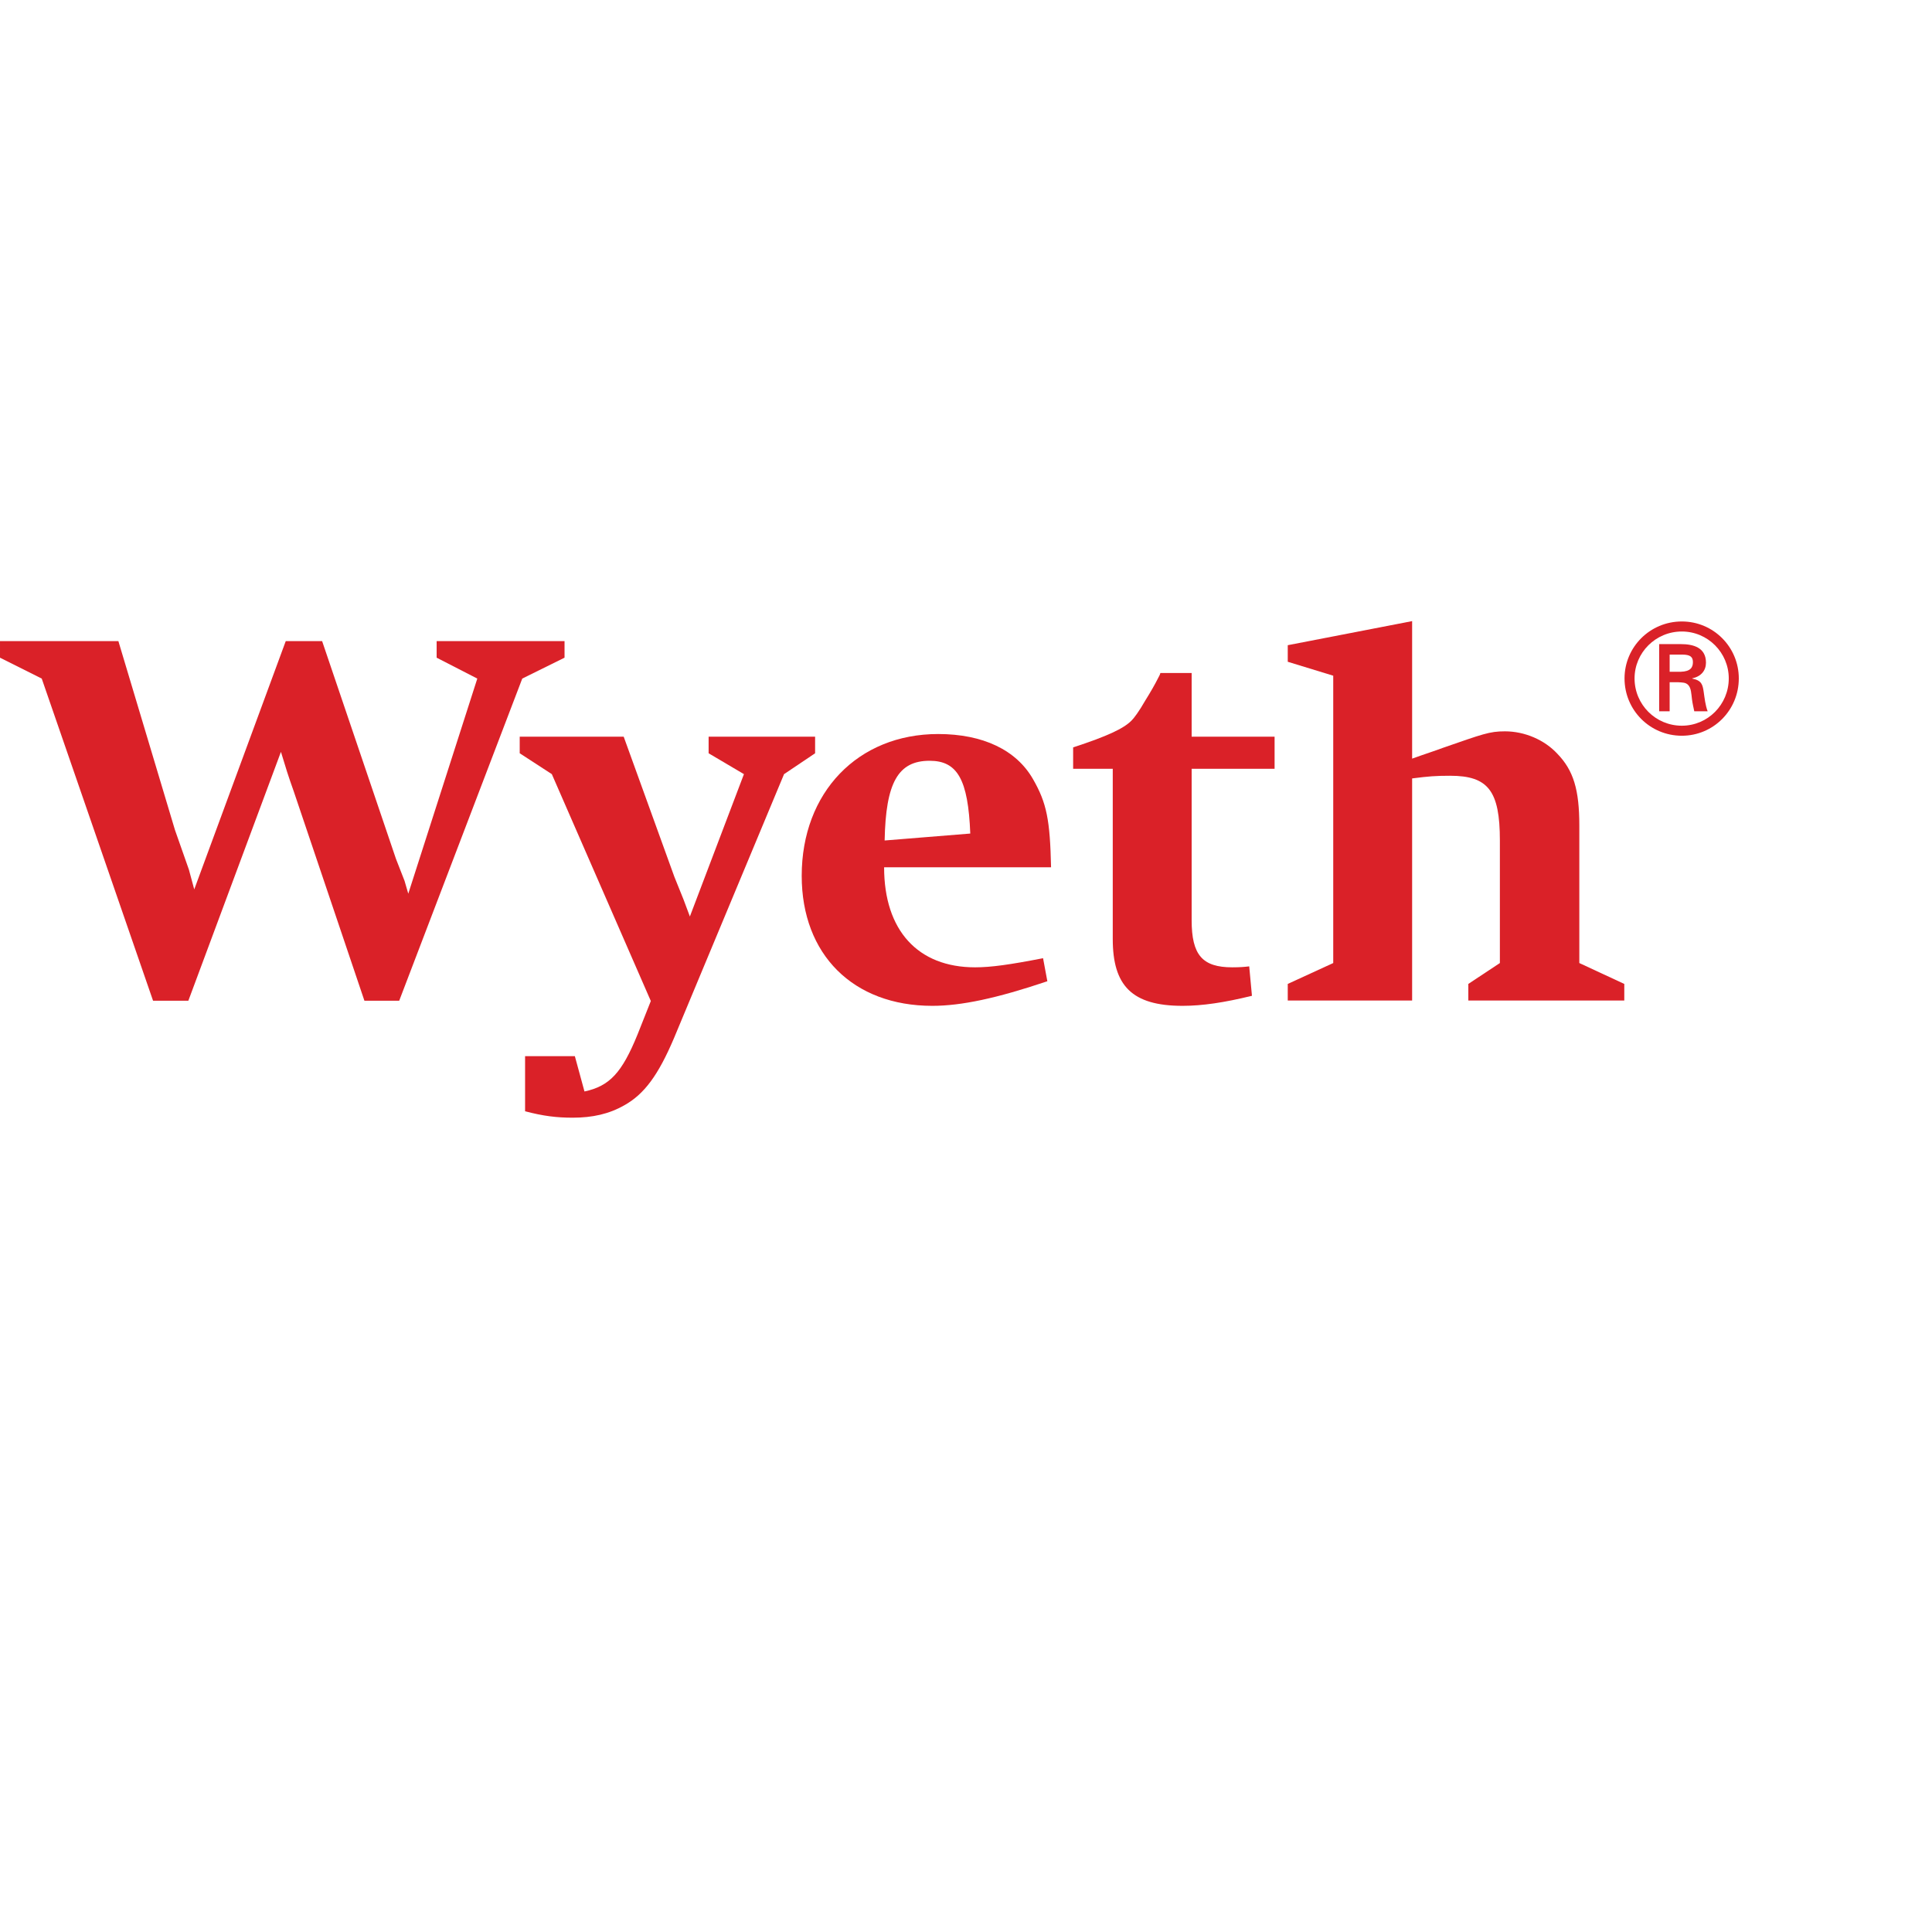 <?xml version="1.0" encoding="UTF-8" standalone="no"?>

<svg
   xmlns:svg="http://www.w3.org/2000/svg"
   xmlns="http://www.w3.org/2000/svg"
   preserveAspectRatio="xMinYMin meet"
   viewBox="0 0 250 250"
   version="1.1"
   width="225"
   height="225"
   id="svg2"
   xml:space="preserve"><defs
     id="defs6" /><g
     transform="matrix(1.25,0,0,-1.25,0,225)"
     id="g12"><g
       id="g14" /><g
       id="g16"><path
         d="m 108.806,90.221 -17.283,0 c 0,-6.536 3.492,-10.358 9.418,-10.358 1.665,0 3.603,0.277 7.037,0.944 l 0.443,-2.385 c -5.263,-1.774 -8.919,-2.546 -11.909,-2.546 -8.201,0 -13.519,5.314 -13.519,13.458 0,8.643 5.818,14.68 14.126,14.68 4.652,0 8.088,-1.662 9.808,-4.653 1.437,-2.491 1.77,-4.263 1.879,-9.14 l 0,0 0,0 z m -8.363,3.49 c -0.221,5.596 -1.327,7.534 -4.21,7.534 -3.268,0 -4.542,-2.272 -4.655,-8.252 l 8.865,0.718 0,0 0,0 z"
         id="path18"
         style="fill:#da2128;fill-opacity:1;fill-rule:evenodd;stroke:none" /></g><g
       id="g20"><path
         d="m 115.192,100.415 -4.101,0 0,2.215 c 3.548,1.164 5.208,1.938 6.037,2.77 0.279,0.277 0.778,0.941 1.444,2.104 0.553,0.886 0.996,1.662 1.328,2.327 0.054,0.11 0.167,0.276 0.223,0.498 l 3.236,0.002 0,-6.592 8.586,0 0,-3.324 -8.586,0 0,-15.675 c 0,-3.604 1.11,-4.877 4.208,-4.877 0.777,0 1.271,0.041 1.751,0.099 l 0.283,-3.046 c -2.868,-0.704 -5.138,-1.04 -7.184,-1.04 -5.26,0 -7.225,2.102 -7.225,6.92 l 0,17.619 0,0 0,0 z"
         id="path22"
         style="fill:#da2128;fill-opacity:1;fill-rule:evenodd;stroke:none" /></g><g
       id="g24"><path
         d="m 163.491,80.306 0,14.239 c 0,3.71 -0.607,5.702 -2.269,7.422 -1.331,1.439 -3.38,2.326 -5.431,2.326 -1.605,0 -2.296,-0.279 -6.45,-1.719 -0.721,-0.277 -1.773,-0.607 -3.158,-1.107 l 0,14.236 -12.875,-2.493 0,-1.716 4.708,-1.442 0,-29.746 -4.708,-2.162 0,-1.717 12.875,0 0,22.99 c 1.72,0.222 2.437,0.277 3.935,0.277 3.933,0 5.149,-1.55 5.149,-6.701 l 0,-12.687 -3.266,-2.162 0,-1.717 16.145,0 0,1.717 -4.655,2.162 0,0 0,0 z"
         id="path26"
         style="fill:#da2128;fill-opacity:1;fill-rule:evenodd;stroke:none" /></g><g
       id="g28"><path
         d="m 73.356,103.738 0,-1.717 3.656,-2.16 -5.596,-14.737 -0.663,1.774 -0.94,2.329 -5.248,14.511 -10.764,0 0,-1.717 3.324,-2.16 10.248,-23.487 -1.386,-3.492 C 64.382,68.95 63.106,67.565 60.505,67.011 l -0.997,3.657 -5.152,0 0,-5.706 c 1.883,-0.496 3.269,-0.665 4.929,-0.665 2.051,0 3.767,0.388 5.319,1.272 2.105,1.163 3.544,3.159 5.151,6.926 l 11.409,27.366 3.215,2.16 0,1.717 -11.023,0 0,0 0,0 z"
         id="path30"
         style="fill:#da2128;fill-opacity:1;fill-rule:evenodd;stroke:none" /></g><g
       id="g32"><path
         d="m 45.201,113.632 0,-1.715 4.209,-2.163 -7.145,-22.267 -0.387,1.329 -0.887,2.272 -7.645,22.544 -3.766,0 -9.472,-25.702 -0.554,2.049 -1.441,4.099 -5.859,19.554 -12.254,0 0,-1.715 4.32,-2.163 11.524,-33.349 3.653,0 9.585,25.761 c 0.555,-1.829 0.72,-2.381 1.33,-4.099 l 7.312,-21.662 3.601,0 12.739,33.349 4.377,2.163 0,1.715 -13.24,0 0,0 0,0 z"
         id="path34"
         style="fill:#da2128;fill-opacity:1;fill-rule:evenodd;stroke:none" /></g><g
       id="g36"><path
         d="m 174.102,104.875 c -2.708,0 -4.893,2.186 -4.893,4.893 0,2.673 2.185,4.859 4.893,4.859 2.688,0 4.859,-2.186 4.859,-4.859 0,-2.707 -2.171,-4.893 -4.859,-4.893 l 0,0 z m 0,-1.038 c 3.27,0 5.898,2.643 5.898,5.931 0,3.255 -2.628,5.898 -5.898,5.898 -3.288,0 -5.931,-2.643 -5.931,-5.898 0,-3.288 2.643,-5.931 5.931,-5.931 l 0,0 z m -0.347,5.537 c 0.377,-0.031 0.739,0 1.007,-0.283 0.313,-0.33 0.313,-0.881 0.392,-1.479 0.047,-0.408 0.158,-0.849 0.236,-1.243 l 1.384,0 c -0.236,0.629 -0.314,1.354 -0.409,2.014 -0.109,0.755 -0.219,1.18 -1.18,1.368 l 0,0.032 c 0.929,0.189 1.417,0.818 1.417,1.62 0,1.573 -1.322,1.919 -2.596,1.919 l -2.249,0 0,-6.953 1.085,0 0,3.005 0.913,0 0,0 z m -0.913,1.085 0,1.777 1.306,0 c 0.865,0 1.102,-0.266 1.102,-0.786 0,-0.535 -0.237,-0.959 -1.26,-0.991 l -1.148,0 0,0 z"
         id="path38"
         style="fill:#da2128;fill-opacity:1;fill-rule:evenodd;stroke:none" /></g></g></svg>